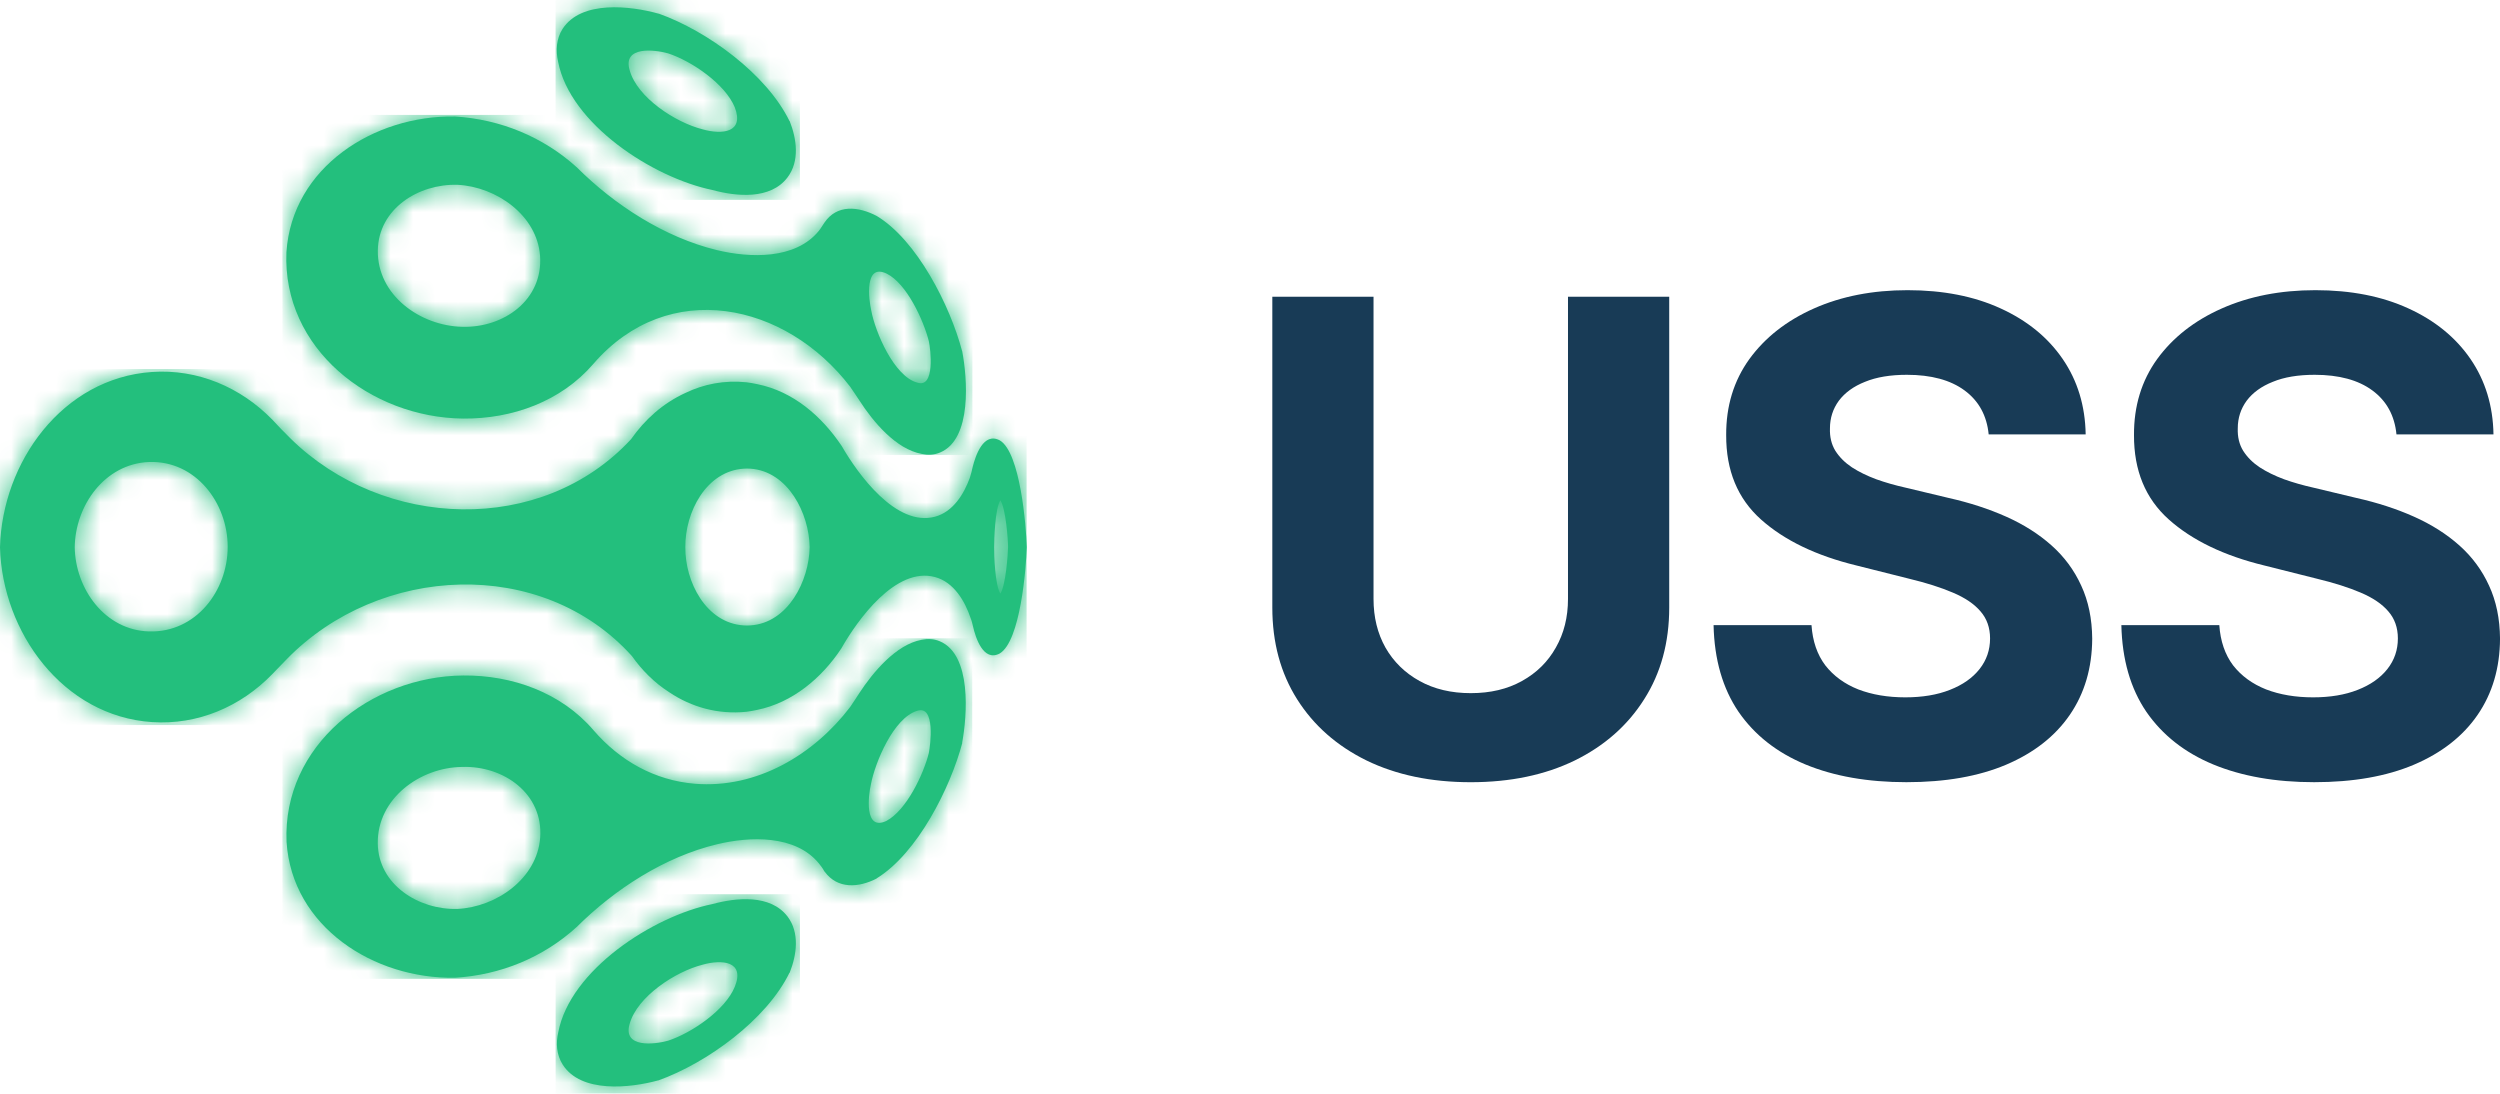 <svg width="112" height="49" viewBox="0 0 112 49" fill="none" xmlns="http://www.w3.org/2000/svg">
<g clip-path="url(#clip0_46_1620)">
<path d="M32.919 44.207C33.385 43.057 32.345 42.972 31.471 43.22C30.267 43.526 28.546 44.64 28.209 45.869C27.887 46.955 29.306 46.799 29.937 46.621C30.991 46.273 32.496 45.251 32.919 44.207ZM31.922 40.501C32.99 40.21 34.51 40.06 35.277 41.054C35.836 41.786 35.693 42.78 35.378 43.575L35.37 43.582L35.363 43.589C34.338 45.684 31.686 47.615 29.492 48.404H29.485H29.478C28.231 48.744 26.037 48.986 25.213 47.7C24.926 47.253 24.897 46.735 25.012 46.238C25.543 43.462 29.241 41.047 31.922 40.501Z" fill="#23BF7D"/>
<mask id="mask0_46_1620" style="mask-type:luminance" maskUnits="userSpaceOnUse" x="24" y="40" width="12" height="9">
<path d="M32.919 44.207C33.385 43.057 32.345 42.972 31.471 43.22C30.267 43.526 28.546 44.64 28.209 45.869C27.887 46.955 29.306 46.799 29.937 46.621C30.991 46.273 32.496 45.251 32.919 44.207ZM31.922 40.501C32.99 40.21 34.51 40.06 35.277 41.054C35.836 41.786 35.693 42.78 35.378 43.575L35.37 43.582L35.363 43.589C34.338 45.684 31.686 47.615 29.492 48.404H29.485H29.478C28.231 48.744 26.037 48.986 25.213 47.7C24.926 47.253 24.897 46.735 25.012 46.238C25.543 43.462 29.241 41.047 31.922 40.501Z" fill="white"/>
</mask>
<g mask="url(#mask0_46_1620)">
<path d="M35.837 40.06H24.891V48.993H35.837V40.06Z" fill="#23BF7D"/>
</g>
<path d="M24.2 37.526C24.344 35.566 22.573 34.295 20.702 34.359C18.802 34.38 16.896 35.786 16.924 37.781C16.946 39.635 18.752 40.764 20.487 40.721C22.236 40.636 24.064 39.365 24.2 37.526ZM41.613 33.727C41.677 33.4 41.921 31.569 41.089 31.845C40.035 32.158 39.204 34.153 39.018 35.133C38.903 35.63 38.702 37.249 39.706 36.78C40.609 36.304 41.376 34.686 41.613 33.727ZM43.111 33.28C42.58 35.282 41.111 38.222 39.276 39.35L39.269 39.358L39.261 39.365C38.458 39.77 37.527 39.84 36.946 39.052L36.932 39.038L36.924 39.024C36.86 38.903 36.774 38.79 36.688 38.683C35.634 37.391 33.591 37.469 32.121 37.824C29.777 38.385 27.534 39.84 25.835 41.53C24.337 42.894 22.423 43.682 20.38 43.803C16.752 43.866 13.082 41.523 12.838 37.718C12.652 33.407 16.602 30.297 20.752 30.262C22.946 30.241 25.147 31.029 26.587 32.712C27.763 34.075 29.319 34.962 31.132 35.112C33.907 35.339 36.466 33.805 38.086 31.675C38.229 31.469 38.358 31.263 38.494 31.057C39.096 30.134 40.136 28.877 41.283 28.664C41.555 28.608 41.835 28.615 42.1 28.728C43.548 29.332 43.326 32.08 43.104 33.273L43.111 33.28Z" fill="#23BF7D"/>
<mask id="mask1_46_1620" style="mask-type:luminance" maskUnits="userSpaceOnUse" x="12" y="28" width="32" height="16">
<path d="M24.2 37.526C24.344 35.566 22.573 34.295 20.702 34.359C18.802 34.38 16.896 35.786 16.924 37.781C16.946 39.635 18.752 40.764 20.487 40.721C22.236 40.636 24.064 39.365 24.2 37.526ZM41.613 33.727C41.677 33.4 41.921 31.569 41.089 31.845C40.035 32.158 39.204 34.153 39.018 35.133C38.903 35.63 38.702 37.249 39.706 36.78C40.609 36.304 41.376 34.686 41.613 33.727ZM43.111 33.28C42.58 35.282 41.111 38.222 39.276 39.35L39.269 39.358L39.261 39.365C38.458 39.77 37.527 39.84 36.946 39.052L36.932 39.038L36.924 39.024C36.86 38.903 36.774 38.79 36.688 38.683C35.634 37.391 33.591 37.469 32.121 37.824C29.777 38.385 27.534 39.84 25.835 41.53C24.337 42.894 22.423 43.682 20.38 43.803C16.752 43.866 13.082 41.523 12.838 37.718C12.652 33.407 16.602 30.297 20.752 30.262C22.946 30.241 25.147 31.029 26.587 32.712C27.763 34.075 29.319 34.962 31.132 35.112C33.907 35.339 36.466 33.805 38.086 31.675C38.229 31.469 38.358 31.263 38.494 31.057C39.096 30.134 40.136 28.877 41.283 28.664C41.555 28.608 41.835 28.615 42.1 28.728C43.548 29.332 43.326 32.08 43.104 33.273L43.111 33.28Z" fill="white"/>
</mask>
<g mask="url(#mask1_46_1620)">
<path d="M43.556 28.593H12.652V43.852H43.556V28.593Z" fill="#23BF7D"/>
</g>
<path d="M3.348 24.518C3.376 26.378 4.695 28.231 6.674 28.288C8.774 28.352 10.201 26.47 10.201 24.497C10.201 22.537 8.774 20.627 6.681 20.698C4.681 20.776 3.369 22.657 3.348 24.518ZM44.817 22.416C44.574 22.785 44.538 24.191 44.538 24.511C44.531 24.823 44.574 26.222 44.817 26.591C45.061 26.208 45.154 24.83 45.161 24.511C45.161 24.184 45.061 22.792 44.817 22.416ZM33.326 20.996C31.634 21.102 30.688 22.949 30.703 24.511C30.688 26.066 31.627 27.905 33.312 28.018C33.412 28.025 33.513 28.025 33.613 28.018C35.312 27.912 36.251 26.009 36.272 24.511C36.251 23.012 35.312 21.11 33.613 20.996C33.52 20.989 33.426 20.989 33.326 20.996ZM33.921 31.803C33.763 31.838 33.599 31.867 33.434 31.888C32.165 32.016 30.982 31.682 29.986 31.015C29.319 30.589 28.76 30.028 28.308 29.389C24.272 24.915 16.989 25.277 12.839 29.538C12.617 29.758 12.409 29.992 12.194 30.205C10.781 31.661 8.86 32.484 6.817 32.35C2.817 32.087 0.1 28.317 0 24.518C0.1 20.712 2.789 16.942 6.81 16.665C8.853 16.523 10.781 17.346 12.201 18.802C12.466 19.086 12.731 19.37 13.011 19.64C17.176 23.737 24.272 24.007 28.272 19.675C28.889 18.795 29.699 18.064 30.71 17.602C31.534 17.204 32.452 17.027 33.441 17.126C33.606 17.148 33.771 17.176 33.935 17.212C35.534 17.538 36.81 18.639 37.713 19.988C38.423 21.223 40.143 23.623 41.892 23.147C42.703 22.927 43.183 22.132 43.448 21.408C43.498 21.244 43.541 21.088 43.577 20.918C43.699 20.428 44.057 19.334 44.796 19.732C45.706 20.279 45.971 23.545 46 24.511C45.971 25.462 45.713 28.721 44.788 29.275C44.05 29.673 43.699 28.544 43.591 28.061C43.563 27.954 43.534 27.812 43.491 27.713L43.484 27.692C43.226 26.925 42.731 26.08 41.892 25.853C40.129 25.37 38.409 27.784 37.692 29.048C36.817 30.376 35.498 31.483 33.921 31.803Z" fill="#23BF7D"/>
<mask id="mask2_46_1620" style="mask-type:luminance" maskUnits="userSpaceOnUse" x="0" y="16" width="46" height="17">
<path d="M3.348 24.518C3.376 26.378 4.695 28.231 6.674 28.288C8.774 28.352 10.201 26.47 10.201 24.497C10.201 22.537 8.774 20.627 6.681 20.698C4.681 20.776 3.369 22.657 3.348 24.518ZM44.817 22.416C44.574 22.785 44.538 24.191 44.538 24.511C44.531 24.823 44.574 26.222 44.817 26.591C45.061 26.208 45.154 24.83 45.161 24.511C45.161 24.184 45.061 22.792 44.817 22.416ZM33.326 20.996C31.634 21.102 30.688 22.949 30.703 24.511C30.688 26.066 31.627 27.905 33.312 28.018C33.412 28.025 33.513 28.025 33.613 28.018C35.312 27.912 36.251 26.009 36.272 24.511C36.251 23.012 35.312 21.11 33.613 20.996C33.52 20.989 33.426 20.989 33.326 20.996ZM33.921 31.803C33.763 31.838 33.599 31.867 33.434 31.888C32.165 32.016 30.982 31.682 29.986 31.015C29.319 30.589 28.76 30.028 28.308 29.389C24.272 24.915 16.989 25.277 12.839 29.538C12.617 29.758 12.409 29.992 12.194 30.205C10.781 31.661 8.86 32.484 6.817 32.35C2.817 32.087 0.1 28.317 0 24.518C0.1 20.712 2.789 16.942 6.81 16.665C8.853 16.523 10.781 17.346 12.201 18.802C12.466 19.086 12.731 19.37 13.011 19.64C17.176 23.737 24.272 24.007 28.272 19.675C28.889 18.795 29.699 18.064 30.71 17.602C31.534 17.204 32.452 17.027 33.441 17.126C33.606 17.148 33.771 17.176 33.935 17.212C35.534 17.538 36.81 18.639 37.713 19.988C38.423 21.223 40.143 23.623 41.892 23.147C42.703 22.927 43.183 22.132 43.448 21.408C43.498 21.244 43.541 21.088 43.577 20.918C43.699 20.428 44.057 19.334 44.796 19.732C45.706 20.279 45.971 23.545 46 24.511C45.971 25.462 45.713 28.721 44.788 29.275C44.05 29.673 43.699 28.544 43.591 28.061C43.563 27.954 43.534 27.812 43.491 27.713L43.484 27.692C43.226 26.925 42.731 26.08 41.892 25.853C40.129 25.37 38.409 27.784 37.692 29.048C36.817 30.376 35.498 31.483 33.921 31.803Z" fill="white"/>
</mask>
<g mask="url(#mask2_46_1620)">
<path d="M46 16.53H0V32.484H46V16.53Z" fill="#23BF7D"/>
</g>
<path d="M32.918 4.807C32.488 3.763 30.997 2.741 29.936 2.393C29.305 2.215 27.886 2.059 28.209 3.145C28.545 4.374 30.266 5.489 31.477 5.794C32.352 6.042 33.355 5.943 32.918 4.807ZM31.922 8.513C29.241 7.96 25.542 5.553 25.004 2.769C24.89 2.265 24.918 1.74 25.205 1.292C26.044 -3.78489e-06 28.252 0.263 29.499 0.611H29.506H29.513C31.7 1.392 34.338 3.323 35.363 5.411L35.37 5.418L35.377 5.425C35.692 6.22 35.836 7.221 35.277 7.952C34.517 8.954 32.99 8.805 31.922 8.513Z" fill="#23BF7D"/>
<mask id="mask3_46_1620" style="mask-type:luminance" maskUnits="userSpaceOnUse" x="24" y="0" width="12" height="9">
<path d="M32.918 4.807C32.488 3.763 30.997 2.741 29.936 2.393C29.305 2.215 27.886 2.059 28.209 3.145C28.545 4.374 30.266 5.489 31.477 5.794C32.352 6.042 33.355 5.943 32.918 4.807ZM31.922 8.513C29.241 7.96 25.542 5.553 25.004 2.769C24.89 2.265 24.918 1.74 25.205 1.292C26.044 -3.78489e-06 28.252 0.263 29.499 0.611H29.506H29.513C31.7 1.392 34.338 3.323 35.363 5.411L35.37 5.418L35.377 5.425C35.692 6.22 35.836 7.221 35.277 7.952C34.517 8.954 32.99 8.805 31.922 8.513Z" fill="white"/>
</mask>
<g mask="url(#mask3_46_1620)">
<path d="M35.835 0H24.889V8.954H35.835V0Z" fill="#23BF7D"/>
</g>
<path d="M41.614 15.294C41.377 14.35 40.625 12.71 39.729 12.262C38.711 11.765 38.919 13.42 39.033 13.917C39.212 14.883 40.058 16.863 41.091 17.14C41.908 17.417 41.686 15.621 41.614 15.294ZM24.195 11.467C24.066 9.642 22.23 8.364 20.496 8.279C18.739 8.229 16.954 9.358 16.926 11.219C16.897 13.221 18.818 14.598 20.711 14.641C22.567 14.691 24.331 13.441 24.195 11.467ZM38.087 17.325C35.198 13.555 29.944 12.412 26.582 16.303C25.134 17.985 22.947 18.773 20.747 18.752C16.596 18.71 12.646 15.614 12.832 11.297C13.083 7.498 16.754 5.155 20.388 5.219C22.417 5.347 24.331 6.128 25.843 7.498C27.528 9.181 29.772 10.636 32.116 11.204C33.585 11.559 35.628 11.638 36.682 10.345C36.775 10.232 36.847 10.097 36.933 9.976C37.499 9.145 38.445 9.245 39.27 9.671C41.083 10.757 42.567 13.704 43.098 15.713L43.105 15.727C43.334 16.92 43.564 19.668 42.116 20.272C41.85 20.385 41.571 20.392 41.298 20.336C40.13 20.123 39.105 18.88 38.503 17.943C38.367 17.73 38.223 17.531 38.087 17.325Z" fill="#23BF7D"/>
<mask id="mask4_46_1620" style="mask-type:luminance" maskUnits="userSpaceOnUse" x="12" y="5" width="32" height="16">
<path d="M41.614 15.294C41.377 14.35 40.625 12.71 39.729 12.262C38.711 11.765 38.919 13.42 39.033 13.917C39.212 14.883 40.058 16.863 41.091 17.14C41.908 17.417 41.686 15.621 41.614 15.294ZM24.195 11.467C24.066 9.642 22.23 8.364 20.496 8.279C18.739 8.229 16.954 9.358 16.926 11.219C16.897 13.221 18.818 14.598 20.711 14.641C22.567 14.691 24.331 13.441 24.195 11.467ZM38.087 17.325C35.198 13.555 29.944 12.412 26.582 16.303C25.134 17.985 22.947 18.773 20.747 18.752C16.596 18.71 12.646 15.614 12.832 11.297C13.083 7.498 16.754 5.155 20.388 5.219C22.417 5.347 24.331 6.128 25.843 7.498C27.528 9.181 29.772 10.636 32.116 11.204C33.585 11.559 35.628 11.638 36.682 10.345C36.775 10.232 36.847 10.097 36.933 9.976C37.499 9.145 38.445 9.245 39.27 9.671C41.083 10.757 42.567 13.704 43.098 15.713L43.105 15.727C43.334 16.92 43.564 19.668 42.116 20.272C41.85 20.385 41.571 20.392 41.298 20.336C40.13 20.123 39.105 18.88 38.503 17.943C38.367 17.73 38.223 17.531 38.087 17.325Z" fill="white"/>
</mask>
<g mask="url(#mask4_46_1620)">
<path d="M43.563 5.148H12.652V20.385H43.563V5.148Z" fill="#23BF7D"/>
</g>
</g>
<path d="M107.362 19.461C107.278 18.616 106.919 17.96 106.283 17.492C105.648 17.024 104.786 16.791 103.697 16.791C102.957 16.791 102.332 16.895 101.823 17.105C101.313 17.307 100.922 17.59 100.65 17.953C100.385 18.316 100.252 18.728 100.252 19.189C100.238 19.573 100.318 19.908 100.493 20.194C100.674 20.48 100.922 20.728 101.236 20.937C101.55 21.14 101.913 21.318 102.325 21.471C102.737 21.618 103.177 21.744 103.645 21.848L105.571 22.309C106.507 22.519 107.366 22.798 108.147 23.147C108.929 23.496 109.606 23.925 110.179 24.435C110.751 24.945 111.195 25.545 111.509 26.236C111.83 26.927 111.994 27.719 112.001 28.613C111.994 29.925 111.659 31.063 110.996 32.027C110.339 32.983 109.39 33.727 108.147 34.257C106.912 34.781 105.421 35.042 103.676 35.042C101.945 35.042 100.437 34.777 99.152 34.247C97.875 33.716 96.877 32.931 96.158 31.891C95.445 30.843 95.072 29.548 95.037 28.006H99.425C99.474 28.725 99.68 29.325 100.042 29.807C100.412 30.281 100.905 30.641 101.519 30.885C102.14 31.123 102.842 31.241 103.624 31.241C104.392 31.241 105.058 31.13 105.624 30.906C106.196 30.683 106.64 30.372 106.954 29.974C107.268 29.576 107.425 29.119 107.425 28.602C107.425 28.121 107.282 27.716 106.996 27.388C106.716 27.06 106.304 26.78 105.76 26.55C105.222 26.32 104.563 26.11 103.781 25.922L101.446 25.335C99.638 24.896 98.21 24.208 97.163 23.273C96.116 22.337 95.596 21.077 95.603 19.492C95.596 18.194 95.941 17.059 96.639 16.089C97.344 15.119 98.311 14.361 99.54 13.817C100.769 13.272 102.165 13 103.728 13C105.32 13 106.709 13.272 107.896 13.817C109.09 14.361 110.018 15.119 110.682 16.089C111.345 17.059 111.687 18.183 111.708 19.461H107.362Z" fill="#183B56"/>
<path d="M89.093 19.461C89.009 18.616 88.649 17.96 88.014 17.492C87.379 17.024 86.516 16.791 85.427 16.791C84.688 16.791 84.063 16.895 83.553 17.105C83.043 17.307 82.653 17.59 82.38 17.953C82.115 18.316 81.982 18.728 81.982 19.189C81.968 19.573 82.049 19.908 82.223 20.194C82.405 20.48 82.653 20.728 82.967 20.937C83.281 21.14 83.644 21.318 84.056 21.471C84.468 21.618 84.907 21.744 85.375 21.848L87.302 22.309C88.237 22.519 89.096 22.798 89.878 23.147C90.66 23.496 91.337 23.925 91.909 24.435C92.482 24.945 92.925 25.545 93.239 26.236C93.56 26.927 93.724 27.719 93.731 28.613C93.724 29.925 93.389 31.063 92.726 32.027C92.07 32.983 91.121 33.727 89.878 34.257C88.642 34.781 87.152 35.042 85.407 35.042C83.675 35.042 82.167 34.777 80.883 34.247C79.605 33.716 78.607 32.931 77.888 31.891C77.176 30.843 76.802 29.548 76.768 28.006H81.155C81.204 28.725 81.41 29.325 81.773 29.807C82.143 30.281 82.635 30.641 83.249 30.885C83.871 31.123 84.572 31.241 85.354 31.241C86.122 31.241 86.789 31.13 87.354 30.906C87.927 30.683 88.37 30.372 88.684 29.974C88.998 29.576 89.155 29.119 89.155 28.602C89.155 28.121 89.012 27.716 88.726 27.388C88.447 27.06 88.035 26.78 87.49 26.55C86.953 26.32 86.293 26.11 85.511 25.922L83.176 25.335C81.368 24.896 79.94 24.208 78.893 23.273C77.846 22.337 77.326 21.077 77.333 19.492C77.326 18.194 77.672 17.059 78.37 16.089C79.075 15.119 80.042 14.361 81.27 13.817C82.499 13.272 83.895 13 85.459 13C87.051 13 88.44 13.272 89.627 13.817C90.82 14.361 91.749 15.119 92.412 16.089C93.075 17.059 93.417 18.183 93.438 19.461H89.093Z" fill="#183B56"/>
<path d="M70.246 13.293H74.781V27.221C74.781 28.784 74.407 30.153 73.66 31.325C72.92 32.498 71.883 33.413 70.55 34.069C69.217 34.718 67.663 35.043 65.89 35.043C64.11 35.043 62.553 34.718 61.22 34.069C59.887 33.413 58.85 32.498 58.11 31.325C57.37 30.153 57 28.784 57 27.221V13.293H61.534V26.833C61.534 27.65 61.712 28.376 62.068 29.011C62.431 29.646 62.941 30.146 63.597 30.509C64.253 30.872 65.018 31.053 65.89 31.053C66.77 31.053 67.534 30.872 68.184 30.509C68.84 30.146 69.346 29.646 69.702 29.011C70.065 28.376 70.246 27.65 70.246 26.833V13.293Z" fill="#183B56"/>
<defs>
<clipPath id="clip0_46_1620">
<rect width="46" height="49" fill="white"/>
</clipPath>
</defs>
</svg>
